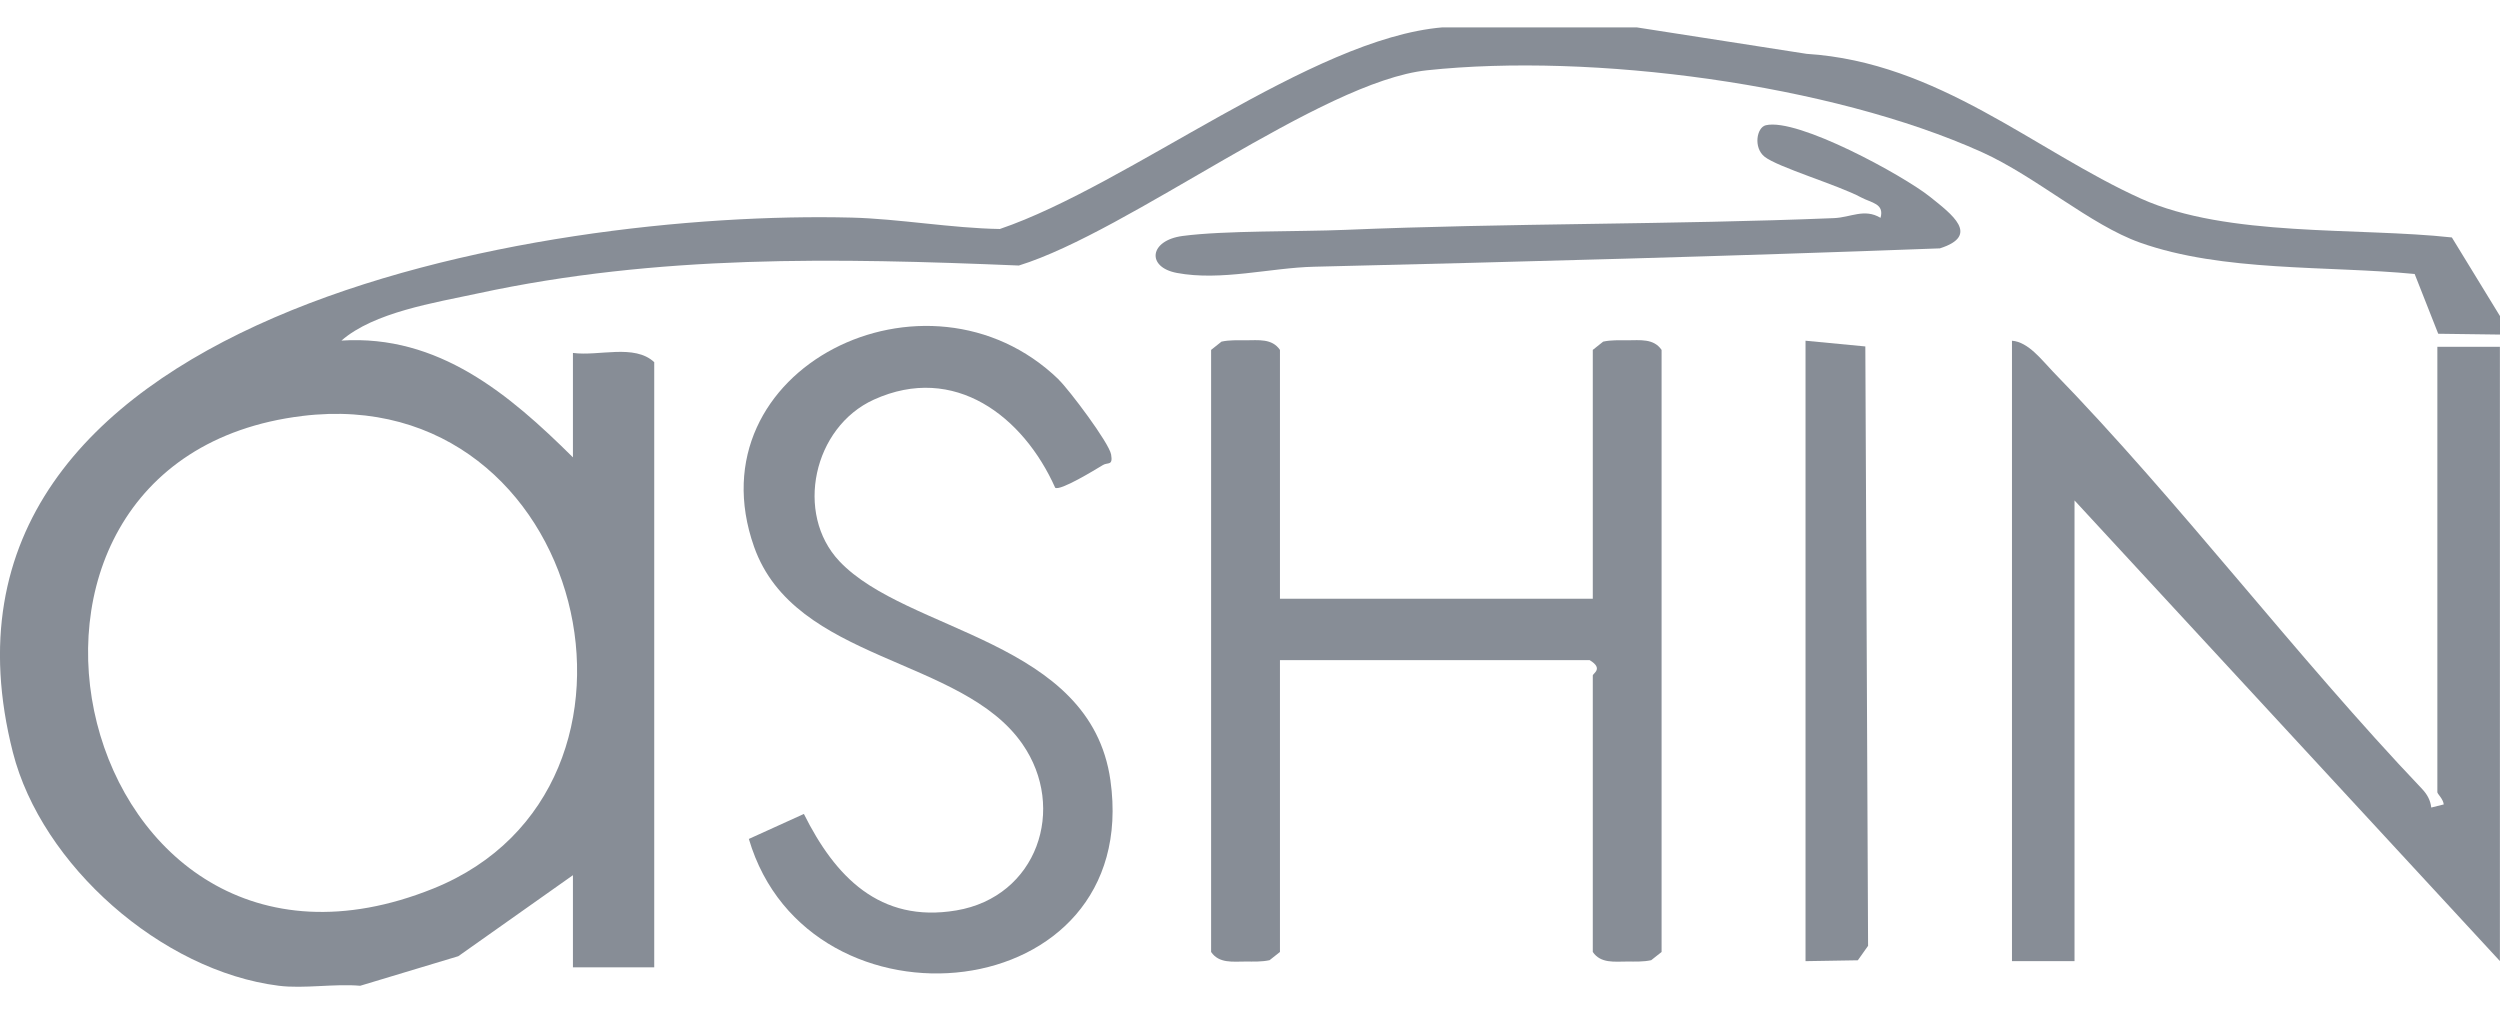 <svg width="52" height="21" viewBox="0 0 52 21" fill="none" xmlns="http://www.w3.org/2000/svg">
<g clip-path="url(#clip0_27_474)">
<path d="M34.041 0.569L37.579 1.12C40.317 1.293 42.324 3.135 44.534 4.132C46.33 4.941 49.042 4.724 50.999 4.939L52 6.575V6.959L50.715 6.942L50.225 5.699C48.408 5.523 46.239 5.66 44.512 5.046C43.478 4.679 42.354 3.676 41.222 3.164C38.074 1.745 33.11 1.096 29.68 1.462C27.477 1.697 23.493 4.81 21.192 5.523C17.372 5.365 13.691 5.293 9.94 6.103C9.034 6.298 7.778 6.495 7.102 7.084C9.121 6.955 10.595 8.202 11.917 9.513V7.341C12.457 7.414 13.195 7.149 13.608 7.533V20.12H11.917V18.204L9.533 19.889L7.492 20.504C6.953 20.457 6.323 20.569 5.8 20.504C3.355 20.197 0.864 17.99 0.268 15.649C-2.054 6.527 11.267 4.364 17.713 4.526C18.685 4.55 19.807 4.748 20.797 4.763C23.49 3.846 27.274 0.798 30.006 0.569H34.041ZM6.288 8.652C-1.25 9.575 1.528 21.493 9.012 18.482C14.214 16.387 12.202 7.928 6.288 8.652Z" fill="#878D96"/>
<path d="M52 19.992L43.15 10.409V19.992H41.849V7.087C42.191 7.112 42.474 7.495 42.696 7.724C45.348 10.45 47.735 13.63 50.381 16.412C50.485 16.522 50.554 16.646 50.57 16.797L50.83 16.732C50.817 16.614 50.697 16.513 50.697 16.478V7.214H51.998V19.992H52Z" fill="#878D96"/>
<path d="M26.623 12.453H33.13V7.278L33.346 7.106C33.51 7.07 33.679 7.078 33.846 7.078C34.112 7.078 34.396 7.036 34.561 7.278V19.801L34.345 19.972C34.181 20.008 34.012 20 33.846 20C33.579 20 33.295 20.043 33.13 19.801V14.051C33.13 14.006 33.36 13.909 33.065 13.731H26.623V19.801L26.407 19.972C26.243 20.008 26.074 20 25.907 20C25.64 20 25.357 20.043 25.191 19.801V7.278L25.407 7.106C25.571 7.07 25.741 7.078 25.907 7.078C26.174 7.078 26.458 7.036 26.623 7.278V12.453Z" fill="#878D96"/>
<path d="M22.022 7.898C22.238 8.106 23.07 9.213 23.111 9.453C23.153 9.694 23.044 9.611 22.942 9.672C22.778 9.771 22.053 10.216 21.948 10.145C21.287 8.664 19.854 7.551 18.177 8.312C16.914 8.885 16.526 10.684 17.459 11.673C18.869 13.167 22.684 13.297 23.097 16.232C23.765 20.991 16.823 21.676 15.576 17.45L16.721 16.93C17.366 18.227 18.296 19.206 19.89 18.937C21.572 18.655 22.197 16.816 21.266 15.475C20.008 13.659 16.532 13.771 15.684 11.371C14.379 7.671 19.289 5.249 22.022 7.895V7.898Z" fill="#878D96"/>
<path d="M37.555 19.992V7.087L38.799 7.206L38.856 19.673L38.643 19.974L37.555 19.992Z" fill="#878D96"/>
<path d="M39.115 4.531C39.199 4.233 38.925 4.221 38.709 4.105C38.238 3.851 36.973 3.477 36.701 3.258C36.469 3.071 36.537 2.652 36.729 2.605C37.392 2.448 39.586 3.648 40.145 4.094C40.594 4.454 41.197 4.897 40.349 5.166C35.998 5.329 31.677 5.444 27.333 5.548C26.427 5.569 25.397 5.85 24.479 5.677C23.84 5.557 23.905 4.999 24.599 4.908C25.476 4.792 27.001 4.822 27.984 4.781C31.369 4.639 34.76 4.675 38.145 4.537C38.497 4.523 38.778 4.329 39.115 4.531Z" fill="#878D96"/>
</g>
<defs>
<clipPath id="clip0_27_474">
<rect width="52" height="20" fill="white" transform="translate(0 0.57)"/>
</clipPath>
</defs>
</svg>
